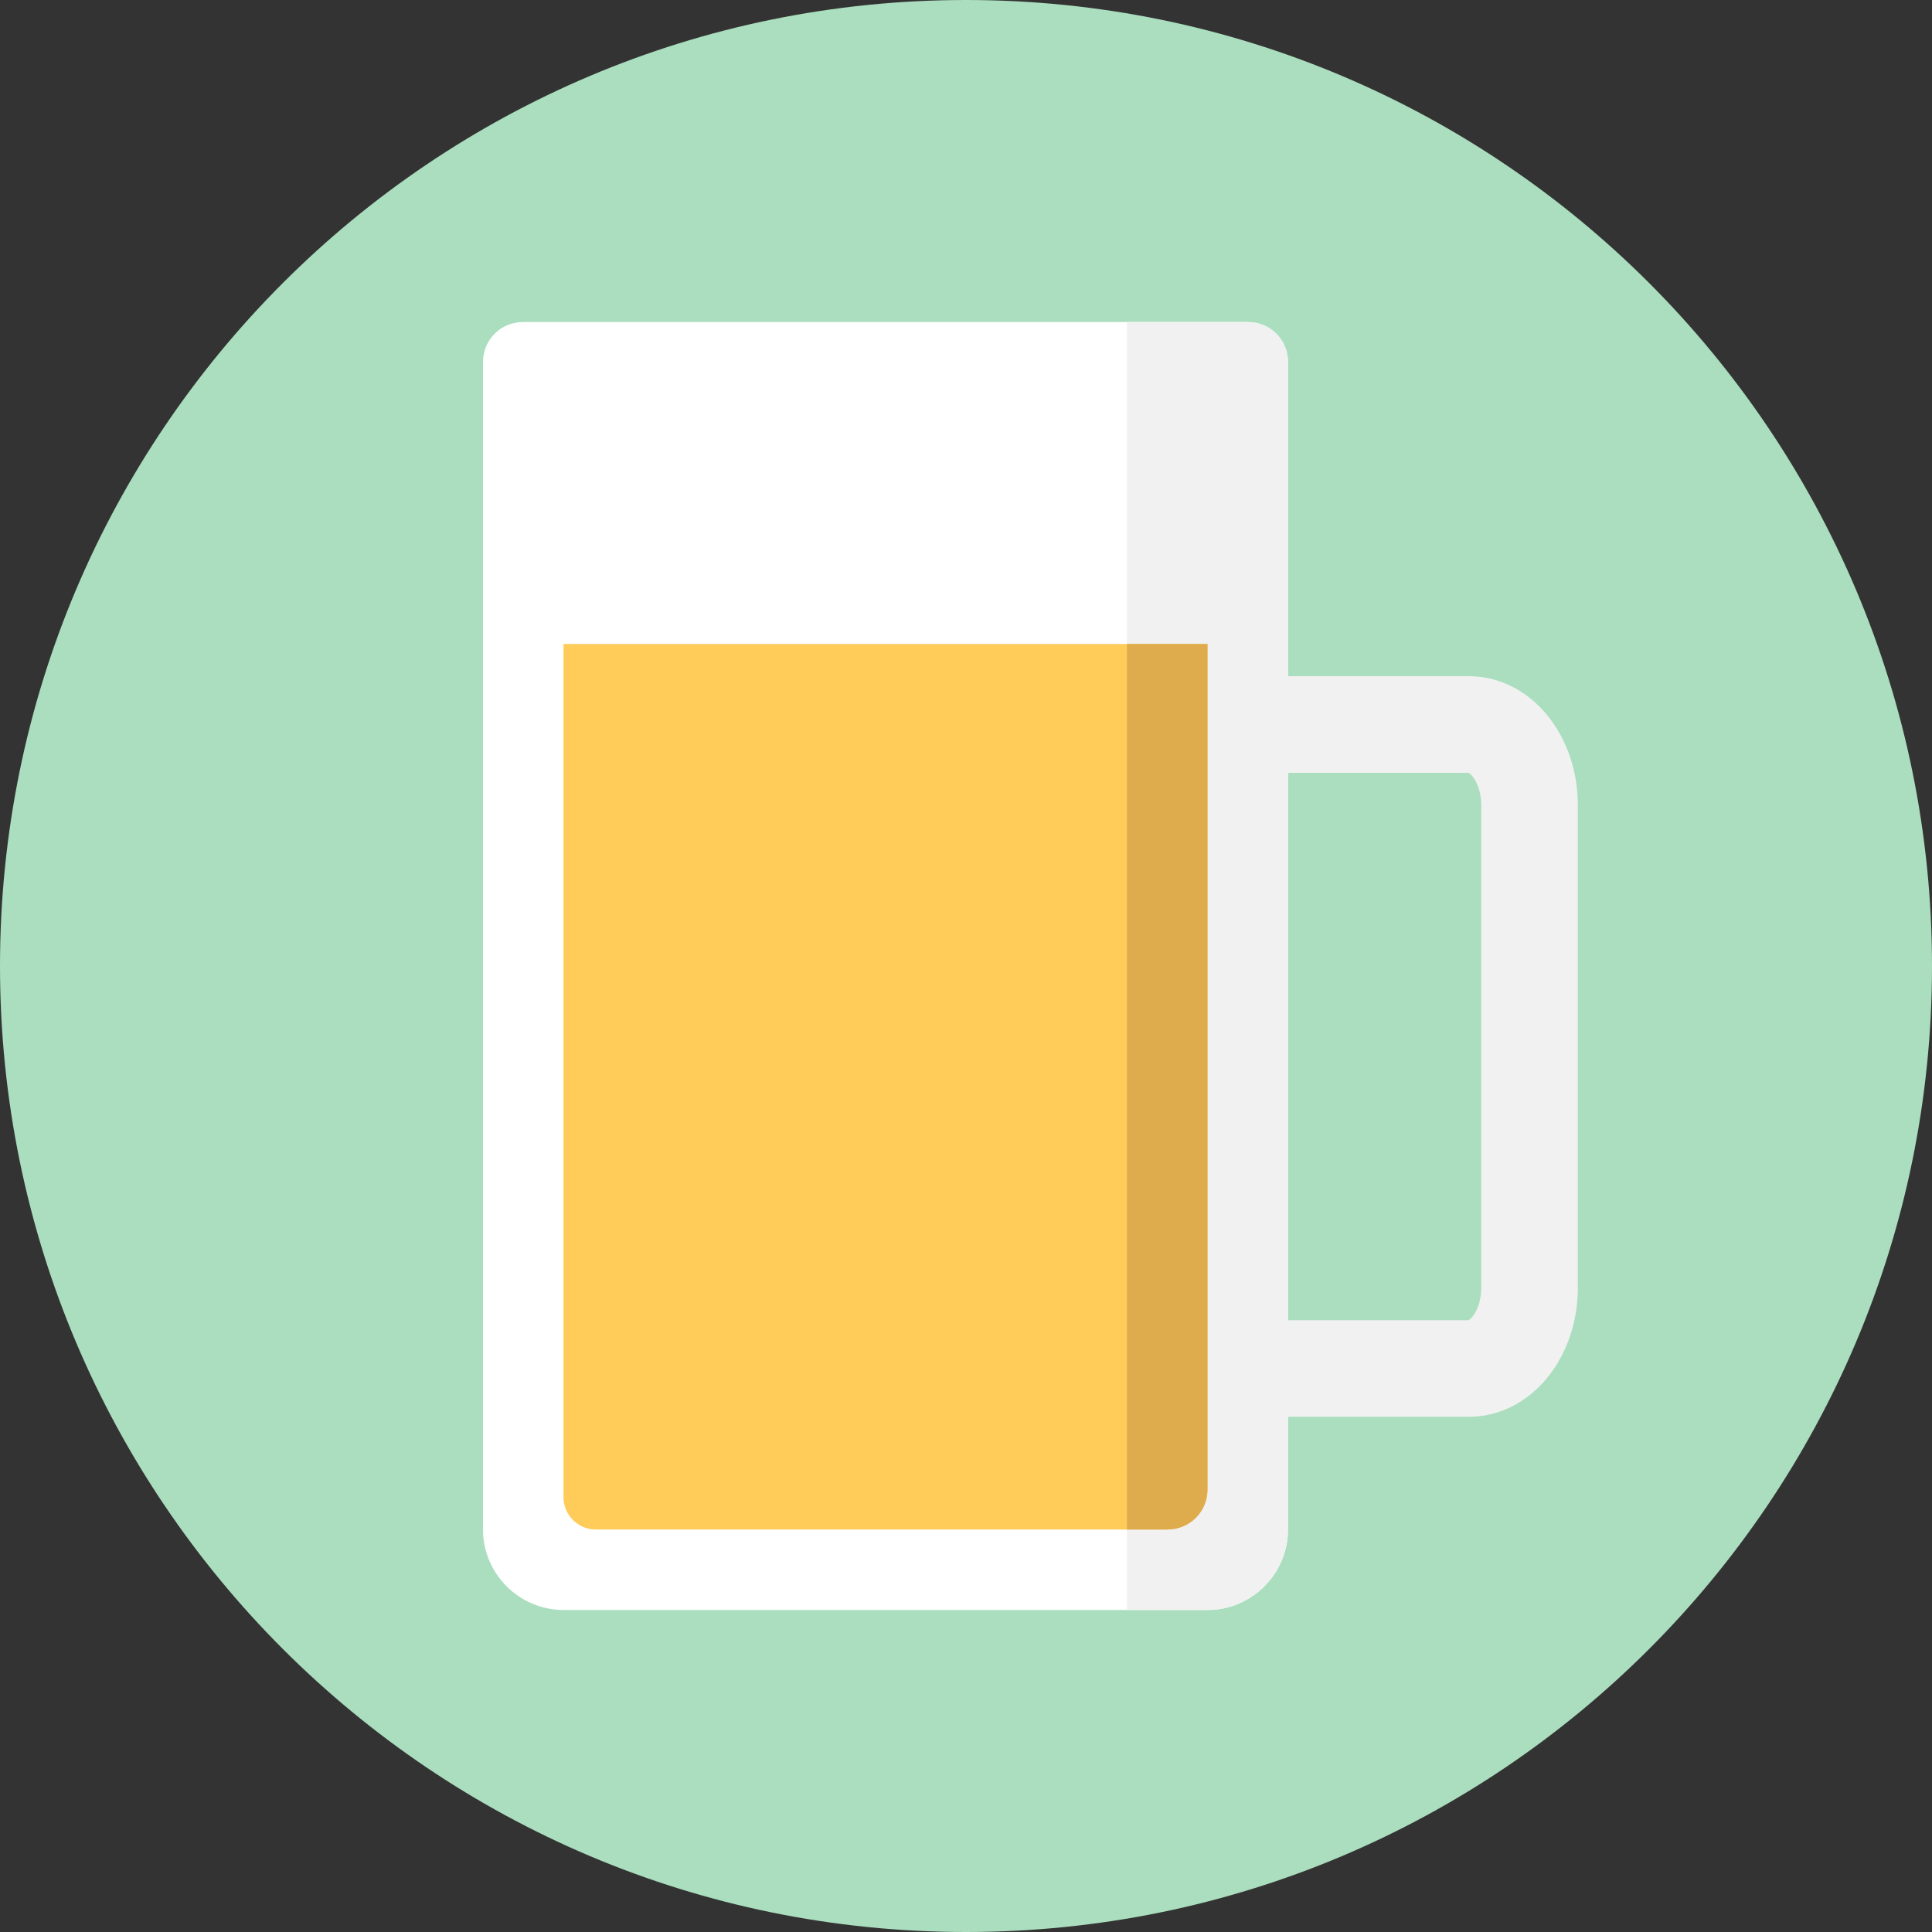<svg width="40" height="40" viewBox="0 0 40 40" fill="none" xmlns="http://www.w3.org/2000/svg">
<rect x="0" y="0" width="40" height="40" fill="#333333" stroke="none"/>
<path d="M0 20C0 8.954 8.954 0 20 0C31.046 0 40 8.954 40 20C40 31.046 31.046 40 20 40C8.954 40 0 31.046 0 20Z" fill="#AADEBE"/>
<path d="M10.833 6.667H25.833C26.3 6.667 26.667 7.033 26.667 7.5V31.667C26.667 32.583 25.917 33.333 25 33.333H11.667C10.75 33.333 10 32.583 10 31.667V7.5C10 7.033 10.367 6.667 10.833 6.667Z" fill="white"/>
<path d="M26.667 15H30.417C31.1 15 31.667 15.75 31.667 16.667V26.667C31.667 27.583 31.1 28.333 30.417 28.333H26.667" stroke="#F1F1F1" stroke-width="2" stroke-miterlimit="10"/>
<path d="M23.333 6.667H25.833C26.3 6.667 26.666 7.033 26.666 7.5V31.667C26.666 32.583 25.916 33.333 25 33.333H23.333V6.667Z" fill="#F1F1F1"/>
<path d="M11.667 13.333H25V30.833C25 31.3 24.634 31.667 24.167 31.667H12.334C11.967 31.667 11.667 31.367 11.667 31V13.333Z" fill="#FFCB59"/>
<path d="M23.333 13.333H25V30.833C25 31.3 24.633 31.667 24.166 31.667H23.333V13.333Z" fill="#DEAB4D"/>
</svg>
